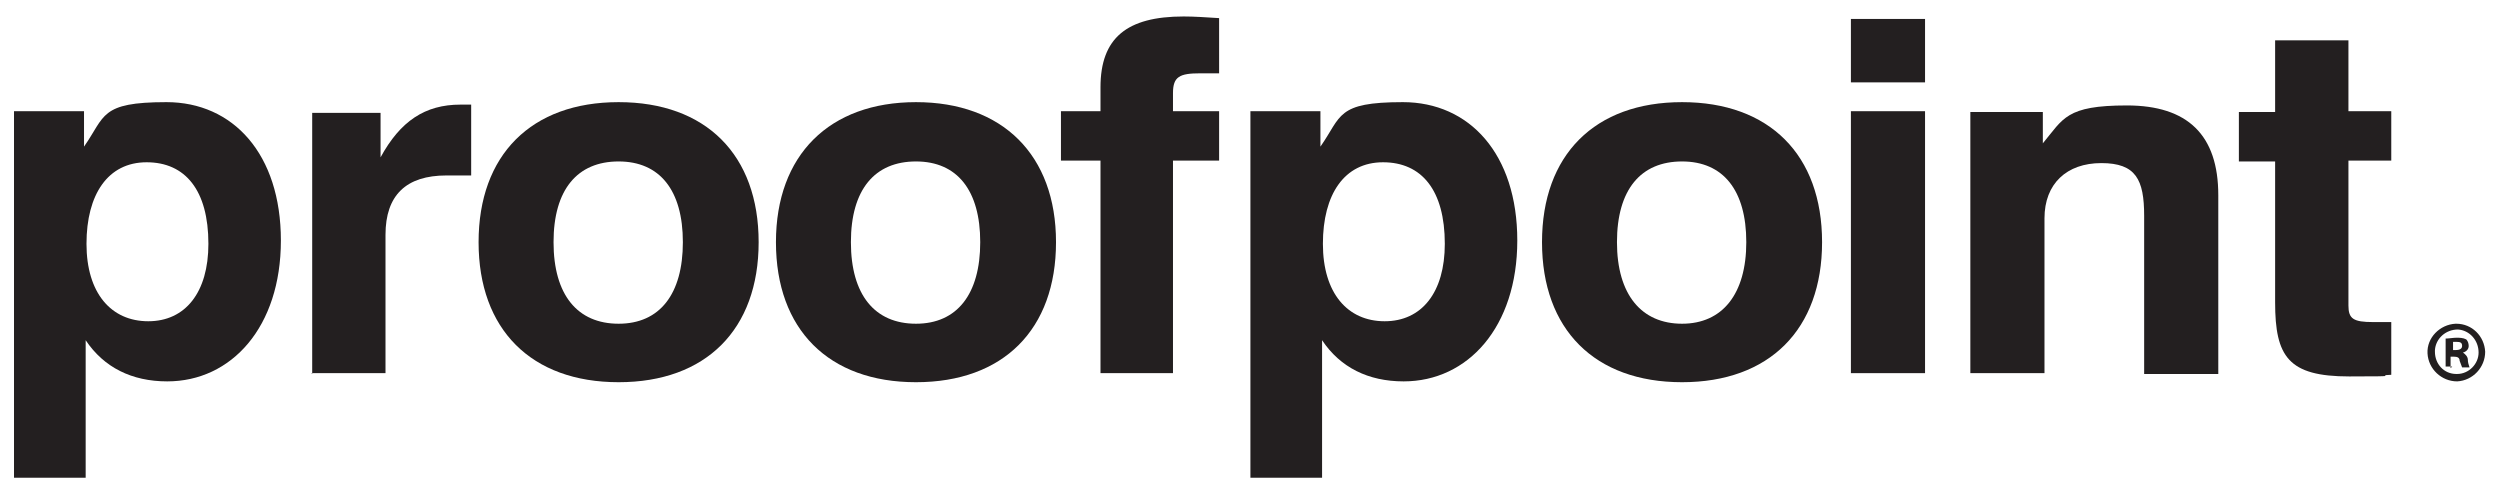 <svg xmlns="http://www.w3.org/2000/svg" xmlns:xlink="http://www.w3.org/1999/xlink" id="Layer_1" viewBox="0 0 303.5 59.2"><defs><style>      .st0 {        fill: #231f20;      }    </style></defs><g id="Layer_2"><g id="Layer_1-2"><path class="st0" d="M290.3,45.5v-6.4h-2.2c-2.4,0-3-.4-3-2v-17.6h5.2v-6h-5.2V4.9h-8.9v8.7h-4.4v6h4.4v17.1c0,6.6,1.6,9,9,9s2.7-.1,5.1-.2"></path><path class="st0" d="M239.2,45.3h9v-18.8c0-4.2,2.7-6.7,6.9-6.7s5.2,2,5.2,6.4v19.2h9v-21.7c0-7.3-3.7-10.9-11.1-10.9s-7.7,1.6-10.2,4.6v-3.8h-8.8v31.7Z"></path><rect class="st0" x="224.7" y="2.3" width="9" height="7.7"></rect><rect class="st0" x="224.7" y="13.5" width="9" height="31.8"></rect><path class="st0" d="M196.3,29.4c0-6.4,2.9-9.8,7.9-9.8s7.8,3.5,7.8,9.8-2.9,9.9-7.8,9.9-7.9-3.5-7.9-9.9M187.2,29.4c0,10.6,6.4,17,17,17s17-6.4,17-17-6.4-17-17-17-17,6.4-17,17"></path><path class="st0" d="M175.4,29.6c0,5.9-2.8,9.4-7.3,9.4s-7.5-3.4-7.5-9.4,2.6-9.9,7.3-9.9,7.5,3.4,7.5,9.9M151.8,58h8.7v-16.7c2.2,3.3,5.6,5,9.9,5,7.8,0,13.8-6.6,13.8-17.1s-5.8-16.8-13.9-16.8-7.4,1.7-10,5.4v-4.3h-8.5v44.5Z"></path><path class="st0" d="M133.6,45.3h8.8v-25.8h5.6v-6h-5.6v-2.2c0-2,.8-2.4,3.3-2.4h2.3V2.2c-1.6-.1-3-.2-4.3-.2-6.9,0-10.1,2.6-10.1,8.6v2.9h-4.8v6h4.8v25.8Z"></path><path class="st0" d="M103.3,29.4c0-6.4,2.9-9.8,7.9-9.8s7.8,3.5,7.8,9.8-2.8,9.9-7.8,9.9-7.9-3.5-7.9-9.9M94.2,29.4c0,10.6,6.4,17,17,17s17-6.4,17-17-6.5-17-17-17-17,6.4-17,17"></path><path class="st0" d="M67.2,29.4c0-6.4,2.9-9.8,7.9-9.8s7.8,3.5,7.8,9.8-2.8,9.9-7.8,9.9-7.9-3.5-7.9-9.9M58.1,29.4c0,10.6,6.4,17,17,17s17-6.4,17-17-6.4-17-17-17-17,6.4-17,17"></path><path class="st0" d="M37.8,45.3h9v-16.8c0-4.8,2.5-7.2,7.4-7.2h3v-8.6c-.4,0-.9,0-1.3,0-4.3,0-7.3,2-9.7,6.4v-5.4h-8.3v31.7Z"></path><path class="st0" d="M25.3,29.6c0,5.9-2.8,9.4-7.3,9.4s-7.5-3.4-7.5-9.4,2.6-9.9,7.3-9.9,7.5,3.4,7.5,9.9M1.7,58h8.7v-16.7c2.2,3.3,5.6,5,9.9,5,7.8,0,13.8-6.6,13.8-17.1s-5.8-16.8-13.9-16.8-7.4,1.7-10,5.4v-4.3H1.7v44.5Z"></path><path class="st0" d="M301.7,42.7c0,1.9-1.5,3.5-3.4,3.6-1.9,0-3.5-1.5-3.6-3.4s1.5-3.5,3.4-3.6c0,0,0,0,.1,0,1.9,0,3.4,1.5,3.5,3.4,0,0,0,0,0,0ZM295.6,42.7c0,1.5,1.1,2.7,2.6,2.7,0,0,0,0,.1,0,1.4,0,2.6-1.2,2.6-2.6,0,0,0,0,0,0,0-1.5-1.1-2.7-2.5-2.8-1.5,0-2.7,1.1-2.8,2.5,0,0,0,.2,0,.2h0ZM297.7,44.5h-.8v-3.4c.4,0,.9-.1,1.3-.1.4,0,.8,0,1.2.2.2.2.3.5.3.8,0,.4-.3.7-.7.8h0c.3.2.6.5.6.9,0,.3.1.6.2.9h-.9c-.1-.3-.2-.5-.3-.8,0-.4-.3-.5-.7-.5h-.4v1.4ZM297.7,42.5h.4c.4,0,.8-.1.8-.5s-.2-.5-.7-.5c-.1,0-.3,0-.4,0v1Z"></path></g></g></svg>